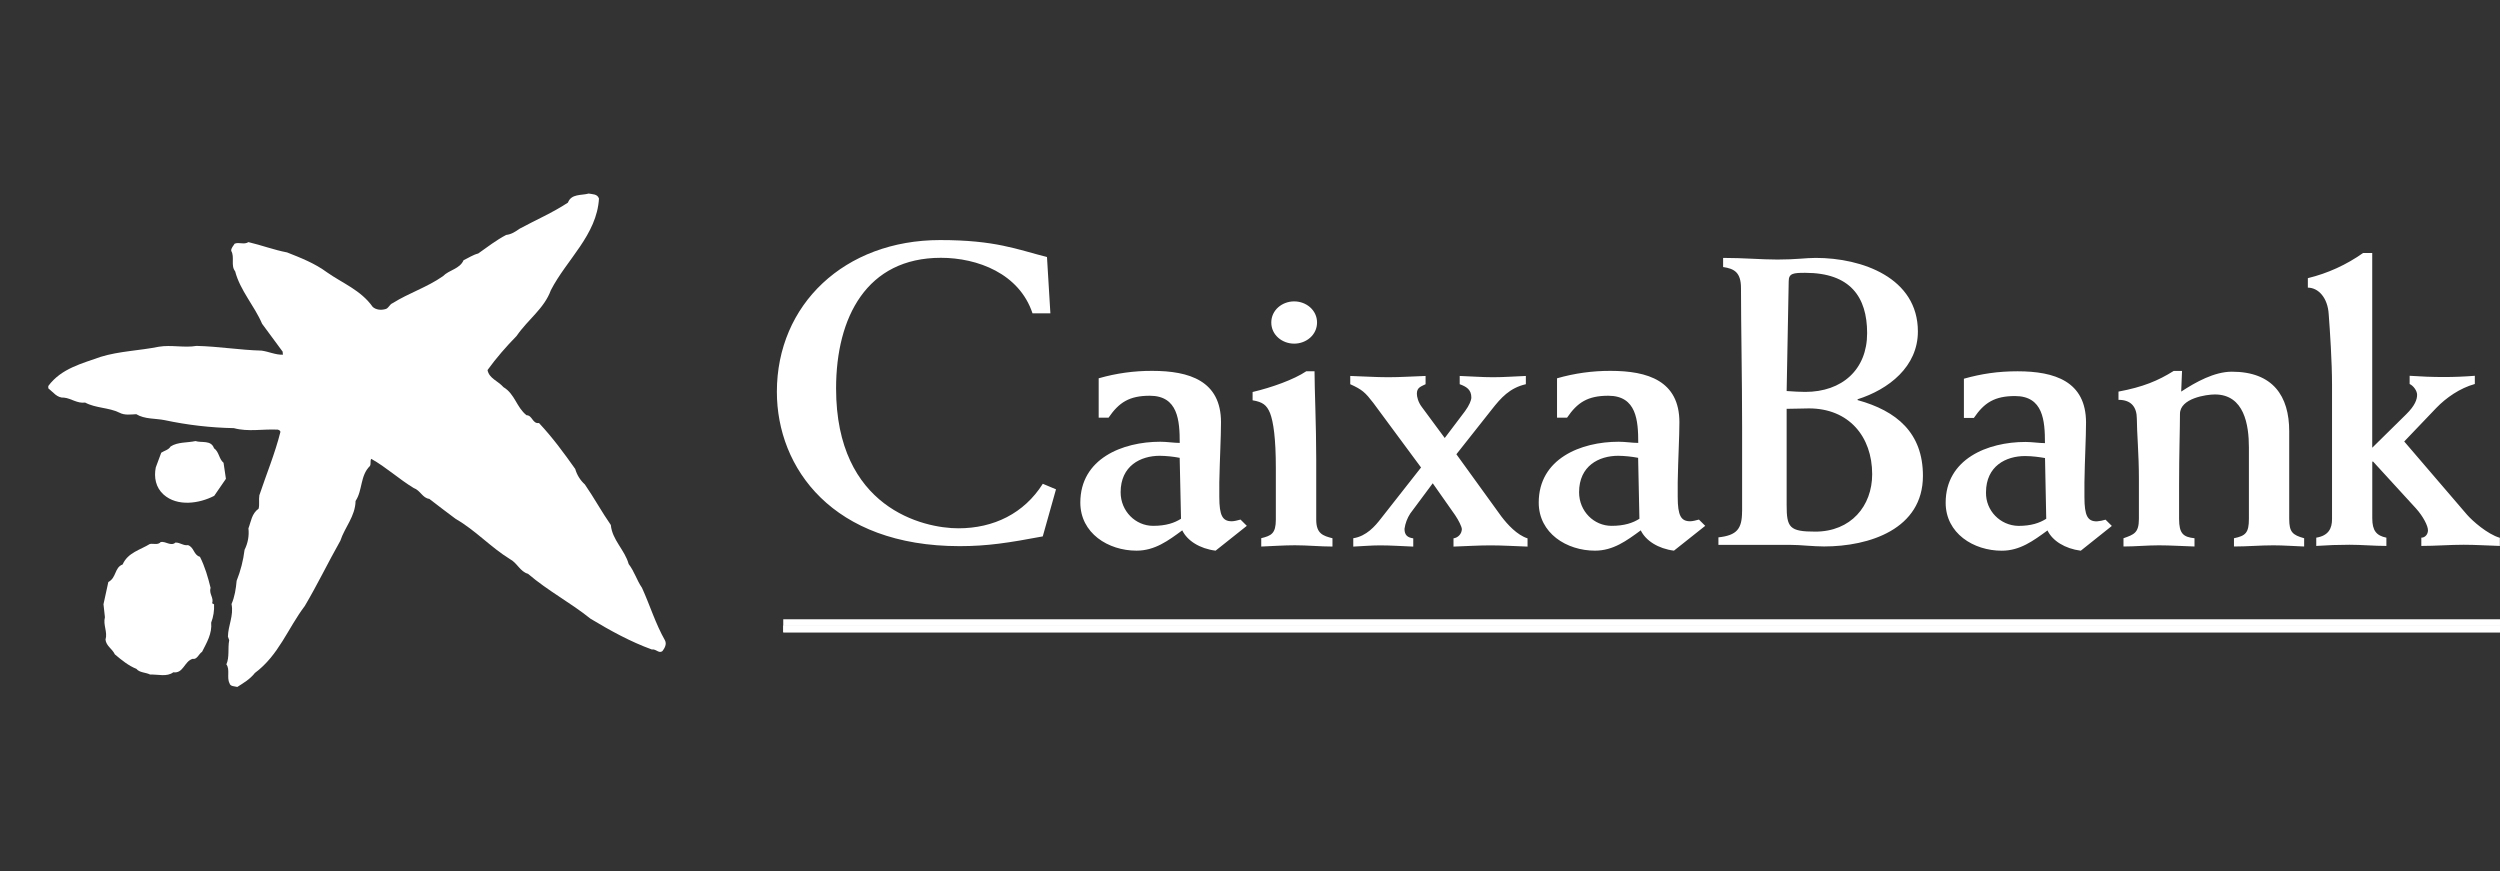<svg width="155" height="54" viewBox="0 0 155 54" fill="none" xmlns="http://www.w3.org/2000/svg">
<rect x="0" y="0" width="155" height="54" fill="#333333" stroke="none"/>
<g clip-path="url(#clip0_47_4163)">
<path d="M13.269 27.791C13.588 28.014 13.575 28.465 13.86 28.691L14.007 29.686L13.281 30.742C12.364 31.219 10.997 31.429 10.141 30.662C9.658 30.227 9.534 29.604 9.658 28.981L9.997 28.068C10.189 27.938 10.444 27.903 10.579 27.68C11.026 27.394 11.604 27.458 12.122 27.346C12.508 27.47 13.086 27.267 13.269 27.791Z" fill="white"/>
<path d="M10.889 33.638C11.176 33.638 11.384 33.848 11.655 33.797C12.045 33.94 11.997 34.408 12.397 34.522C12.703 35.126 12.895 35.788 13.055 36.442C12.943 36.827 13.269 37.05 13.154 37.403L13.272 37.469C13.291 37.857 13.231 38.242 13.093 38.604C13.157 39.282 12.818 39.841 12.528 40.413C12.32 40.541 12.224 40.909 11.937 40.849C11.419 41.011 11.371 41.771 10.745 41.682C10.346 41.984 9.793 41.803 9.307 41.822C9.039 41.682 8.649 41.714 8.458 41.469C7.972 41.278 7.541 40.925 7.122 40.572C6.956 40.219 6.589 40.057 6.541 39.66C6.684 39.177 6.378 38.744 6.505 38.267L6.416 37.463L6.716 36.086C7.234 35.81 7.087 35.19 7.604 34.996C7.924 34.261 8.694 34.096 9.291 33.727C9.518 33.683 9.79 33.81 9.969 33.603C10.291 33.552 10.598 33.893 10.889 33.632" fill="white"/>
<path d="M37.137 12.305C37.006 14.566 35.137 16.085 34.153 17.993C33.741 19.131 32.738 19.799 32.029 20.829C31.387 21.484 30.757 22.209 30.227 22.943C30.326 23.471 30.885 23.617 31.208 23.999C31.933 24.431 32.013 25.245 32.645 25.744C33.01 25.744 33.01 26.291 33.418 26.227C34.271 27.14 34.962 28.084 35.664 29.076C35.77 29.445 35.977 29.779 36.262 30.036C36.827 30.853 37.294 31.718 37.872 32.551C37.955 33.479 38.741 34.099 38.977 34.97C39.335 35.431 39.479 35.978 39.802 36.442C40.3 37.533 40.639 38.668 41.233 39.711C41.348 39.949 41.204 40.188 41.073 40.366C40.85 40.544 40.674 40.219 40.412 40.267C39.096 39.79 37.84 39.1 36.616 38.363C35.361 37.355 33.974 36.636 32.735 35.575C32.252 35.447 32.057 34.891 31.613 34.662C30.415 33.924 29.47 32.869 28.262 32.179C27.716 31.762 27.166 31.365 26.617 30.93C26.198 30.882 26.061 30.402 25.652 30.259C24.751 29.715 23.933 28.958 23.016 28.447C22.933 28.577 23.016 28.768 22.933 28.895C22.323 29.489 22.486 30.402 22.045 31.06C22.032 32.004 21.371 32.697 21.102 33.524C20.342 34.869 19.681 36.248 18.895 37.574C17.847 38.957 17.285 40.62 15.805 41.723C15.486 42.124 15.118 42.331 14.713 42.591C14.534 42.54 14.275 42.569 14.227 42.353C14.048 42.016 14.275 41.498 14.035 41.192C14.24 40.734 14.112 40.207 14.211 39.692L14.131 39.469C14.147 38.763 14.499 38.172 14.355 37.45C14.55 37.005 14.627 36.503 14.671 36.01C14.917 35.393 15.083 34.748 15.163 34.087C15.371 33.676 15.454 33.215 15.403 32.758C15.566 32.341 15.598 31.845 16.035 31.537C16.099 31.267 16.035 30.996 16.08 30.707C16.518 29.394 17.045 28.129 17.384 26.787C17.384 26.688 17.288 26.66 17.224 26.637C16.275 26.59 15.39 26.787 14.502 26.545C13.058 26.517 11.62 26.351 10.208 26.049C9.643 25.935 8.965 25.998 8.451 25.68C8.112 25.696 7.722 25.76 7.403 25.585C6.745 25.261 5.937 25.312 5.278 24.959C4.78 25.026 4.425 24.701 3.975 24.654C3.54 24.682 3.298 24.313 2.994 24.075V23.932C3.802 22.838 5.09 22.539 6.246 22.123C7.39 21.77 8.662 21.738 9.85 21.497C10.607 21.369 11.428 21.576 12.182 21.446C13.55 21.477 14.869 21.703 16.221 21.738C16.671 21.802 17.09 22.008 17.54 21.992L17.524 21.802L16.25 20.075C15.77 18.953 14.885 18.006 14.579 16.82C14.291 16.467 14.563 15.942 14.336 15.555C14.32 15.376 14.467 15.252 14.547 15.109C14.825 14.995 15.128 15.189 15.403 15.011C16.224 15.205 16.981 15.494 17.799 15.65C18.652 15.987 19.521 16.327 20.278 16.887C21.227 17.557 22.374 17.987 23.109 19.029C23.307 19.207 23.607 19.239 23.863 19.172C24.09 19.144 24.141 18.867 24.352 18.791C25.348 18.165 26.476 17.815 27.46 17.125C27.856 16.724 28.505 16.68 28.741 16.133C29.051 15.987 29.329 15.796 29.648 15.717C30.214 15.319 30.773 14.884 31.383 14.566C31.709 14.531 31.965 14.356 32.22 14.178C33.22 13.637 34.268 13.186 35.211 12.563C35.422 12 36.048 12.127 36.498 12C36.725 12.048 37.035 12.016 37.134 12.305" fill="white"/>
<path d="M48.562 38.808H155.001V38.395H48.562V38.808Z" fill="white"/>
<path d="M48.562 39.205H155.001V38.792H48.562V39.205ZM126.864 32.166C126.452 32.424 125.938 32.605 125.139 32.605C124.008 32.583 123.11 31.654 123.132 30.532C123.132 28.892 124.369 28.275 125.554 28.275C126.014 28.275 126.506 28.348 126.791 28.399L126.867 32.169L126.864 32.166ZM122.379 25.913C123.024 24.962 123.672 24.555 124.931 24.555C126.682 24.555 126.787 26.087 126.787 27.474C126.43 27.474 125.989 27.401 125.577 27.401C123.235 27.401 120.631 28.453 120.631 31.168C120.631 33.066 122.356 34.144 124.11 34.144C125.241 34.144 126.065 33.527 126.944 32.888C127.251 33.527 128.024 34.017 129.008 34.144L130.934 32.608L130.544 32.22C130.369 32.274 130.19 32.309 130.005 32.325C129.436 32.325 129.235 31.991 129.235 30.812V29.912C129.257 28.453 129.334 27.124 129.334 26.199C129.334 23.636 127.378 23.02 125.085 23.02C123.874 23.02 122.845 23.175 121.762 23.48V25.913H122.379ZM65.121 19.427H64.016C63.198 16.957 60.603 15.984 58.335 15.984C53.741 15.984 51.837 19.662 51.837 24.081C51.837 31.495 57.23 32.755 59.418 32.755C61.607 32.755 63.488 31.836 64.654 29.995L65.472 30.338L64.651 33.257C62.539 33.654 61.217 33.861 59.501 33.861C51.626 33.861 48.166 29.025 48.166 24.291C48.166 18.877 52.367 14.884 58.287 14.884C61.715 14.884 63.038 15.459 64.913 15.936L65.124 19.43L65.121 19.427ZM68.118 25.897V23.455C69.198 23.143 70.319 22.988 71.444 22.994C73.737 22.994 75.702 23.611 75.702 26.18C75.702 27.102 75.626 28.44 75.597 29.903V30.802C75.597 31.985 75.804 32.319 76.373 32.319C76.498 32.319 76.731 32.268 76.913 32.214L77.303 32.602L75.367 34.141C74.383 34.017 73.61 33.524 73.3 32.882C72.427 33.524 71.597 34.141 70.466 34.141C68.709 34.141 66.98 33.06 66.98 31.159C66.98 28.44 69.587 27.388 71.936 27.388C72.344 27.388 72.785 27.461 73.143 27.461C73.143 26.078 73.041 24.536 71.287 24.536C70.022 24.536 69.38 24.946 68.731 25.894H68.115L68.118 25.897ZM73.143 28.386C72.734 28.307 72.319 28.265 71.903 28.259C70.718 28.259 69.479 28.879 69.479 30.519C69.479 31.702 70.412 32.602 71.491 32.602C72.29 32.602 72.808 32.424 73.223 32.163L73.14 28.389L73.143 28.386ZM81.501 23.023C81.501 24.104 81.606 26.361 81.606 28.466V32.217C81.606 33.088 82.022 33.219 82.613 33.371V33.886C81.839 33.886 81.07 33.807 80.287 33.807C79.597 33.807 78.897 33.858 78.197 33.886V33.368C78.82 33.212 79.102 33.085 79.102 32.214V29.028C79.102 27.178 78.951 26.151 78.744 25.614C78.533 25.102 78.28 24.924 77.661 24.819V24.304C78.849 24.024 80.22 23.535 80.986 23.02H81.501V23.023ZM80.239 18.686C80.986 18.686 81.657 19.227 81.657 19.996C81.657 20.765 80.986 21.306 80.239 21.306C79.491 21.306 78.82 20.765 78.82 19.996C78.82 19.227 79.491 18.686 80.239 18.686ZM83.9 33.371C84.724 33.247 85.264 32.605 85.603 32.169L88.105 28.984L85.143 24.978C84.648 24.336 84.462 24.158 83.715 23.821V23.309C84.491 23.331 85.293 23.388 86.066 23.388C86.839 23.388 87.616 23.334 88.386 23.309V23.821C88.079 23.973 87.846 24.03 87.846 24.412C87.846 24.59 87.919 24.924 88.152 25.232L89.574 27.156L90.833 25.49C91.092 25.134 91.223 24.822 91.223 24.644C91.223 24.154 90.913 23.97 90.501 23.821V23.309C91.194 23.331 91.865 23.388 92.564 23.388C93.264 23.388 93.932 23.334 94.603 23.309V23.821C93.593 24.053 93.056 24.669 92.488 25.391L90.296 28.164L93.082 32.017C93.472 32.529 94.06 33.171 94.708 33.378V33.889C93.935 33.864 93.181 33.813 92.414 33.813C91.647 33.813 90.887 33.864 90.117 33.889V33.378C90.405 33.336 90.622 33.101 90.635 32.812C90.635 32.659 90.427 32.246 90.219 31.941L88.83 29.963L87.437 31.836C87.248 32.125 87.127 32.449 87.079 32.789C87.079 33.193 87.28 33.327 87.622 33.378V33.889C86.948 33.864 86.248 33.813 85.577 33.813C85.015 33.813 84.472 33.864 83.903 33.889V33.374L83.9 33.371ZM96.536 25.897V23.455C97.619 23.143 98.74 22.988 99.865 22.994C102.158 22.994 104.123 23.611 104.123 26.18C104.123 27.102 104.043 28.44 104.018 29.903V30.802C104.018 31.985 104.229 32.319 104.794 32.319C104.922 32.319 105.152 32.268 105.334 32.214L105.724 32.602L103.785 34.141C102.81 34.017 102.037 33.524 101.727 32.882C100.849 33.524 100.021 34.141 98.89 34.141C97.133 34.141 95.401 33.06 95.401 31.159C95.401 28.44 98.005 27.388 100.357 27.388C100.772 27.388 101.21 27.461 101.571 27.461C101.571 26.078 101.468 24.536 99.715 24.536C98.446 24.536 97.801 24.946 97.159 25.894H96.536V25.897ZM101.567 28.386C101.159 28.307 100.743 28.265 100.328 28.259C99.139 28.259 97.903 28.879 97.903 30.519C97.903 31.702 98.829 32.602 99.912 32.602C100.711 32.602 101.232 32.424 101.644 32.163L101.564 28.389L101.567 28.386ZM110.9 17.427C110.9 16.941 111.206 16.915 111.925 16.915C114.708 16.915 115.762 18.403 115.762 20.657C115.762 22.911 114.216 24.298 111.925 24.298C111.59 24.298 111.229 24.275 110.772 24.244L110.9 17.424V17.427ZM108.008 31.702C108.008 32.802 107.679 33.19 106.542 33.317V33.781H110.97C111.328 33.781 111.695 33.807 112.03 33.832C112.392 33.855 112.753 33.88 113.088 33.88C115.896 33.88 119.222 32.809 119.222 29.502C119.222 26.835 117.596 25.474 115.171 24.806V24.755C117.107 24.139 118.909 22.73 118.909 20.552C118.909 17.221 115.452 15.99 112.574 15.99C111.957 15.99 111.366 16.092 110.206 16.092C109.174 16.092 108.12 15.99 106.833 15.99V16.556C107.526 16.658 107.941 16.887 107.941 17.863C107.941 20.171 108.011 23.423 108.011 26.498V31.702H108.008ZM110.769 25.347C111.308 25.347 111.717 25.321 112.155 25.321C114.628 25.321 116.075 27.067 116.075 29.4C116.075 31.372 114.759 32.961 112.545 32.961C110.947 32.961 110.772 32.704 110.772 31.324V25.35L110.769 25.347ZM131.35 24.79C132.126 24.79 132.484 25.226 132.484 25.97C132.484 26.79 132.612 28.173 132.612 29.661V32.169C132.612 33.041 132.305 33.142 131.656 33.371V33.883C132.382 33.883 133.123 33.81 133.845 33.81C134.567 33.81 135.314 33.861 136.059 33.883V33.371C135.369 33.295 135.103 33.092 135.103 32.169V30.068C135.103 28.071 135.158 26.634 135.158 25.662C135.158 24.689 136.803 24.456 137.321 24.456C139.148 24.456 139.432 26.355 139.432 27.738V32.173C139.432 33.041 139.222 33.222 138.506 33.371V33.883C139.33 33.883 140.129 33.81 140.95 33.81C141.599 33.81 142.215 33.861 142.857 33.883V33.371C142.135 33.168 141.931 32.99 141.931 32.169V26.736C141.931 24.558 140.924 23.045 138.375 23.045C137.292 23.045 136.135 23.687 135.234 24.279C135.26 23.84 135.26 23.433 135.286 22.997H134.771C133.797 23.608 132.864 23.995 131.346 24.279V24.79H131.35ZM154.985 33.343C154.215 33.114 153.288 32.294 152.953 31.909L149.062 27.372L151.046 25.296C151.662 24.657 152.512 24.066 153.439 23.808V23.299C152.796 23.35 152.154 23.376 151.509 23.376C150.816 23.376 150.09 23.347 149.397 23.299V23.808C149.63 23.916 149.86 24.224 149.86 24.479C149.86 24.762 149.733 25.146 149.189 25.681L147.078 27.76V15.685H146.512C145.48 16.416 144.317 16.947 143.087 17.246V17.834C143.73 17.834 144.324 18.451 144.381 19.5C144.455 20.473 144.586 22.396 144.586 23.881V32.185C144.586 32.751 144.381 33.209 143.608 33.336V33.848C144.301 33.8 144.972 33.775 145.666 33.775C146.439 33.775 147.186 33.848 147.956 33.848V33.336C147.34 33.209 147.081 32.904 147.081 32.135V28.621H147.135L149.787 31.518C150.228 32.004 150.534 32.599 150.534 32.875C150.534 33.133 150.352 33.336 150.122 33.336V33.848C151.001 33.848 151.873 33.775 152.748 33.775C153.496 33.775 154.244 33.826 154.991 33.848V33.34L154.985 33.343Z" fill="white"/>
<path d="M48.562 39.205H155.001V38.792H48.562V39.205Z" fill="white"/>
</g>
<defs>
<clipPath id="clip0_47_4163">
<rect width="152" height="30.591" fill="white" transform="translate(3 12)"/>
</clipPath>
</defs>
</svg>
